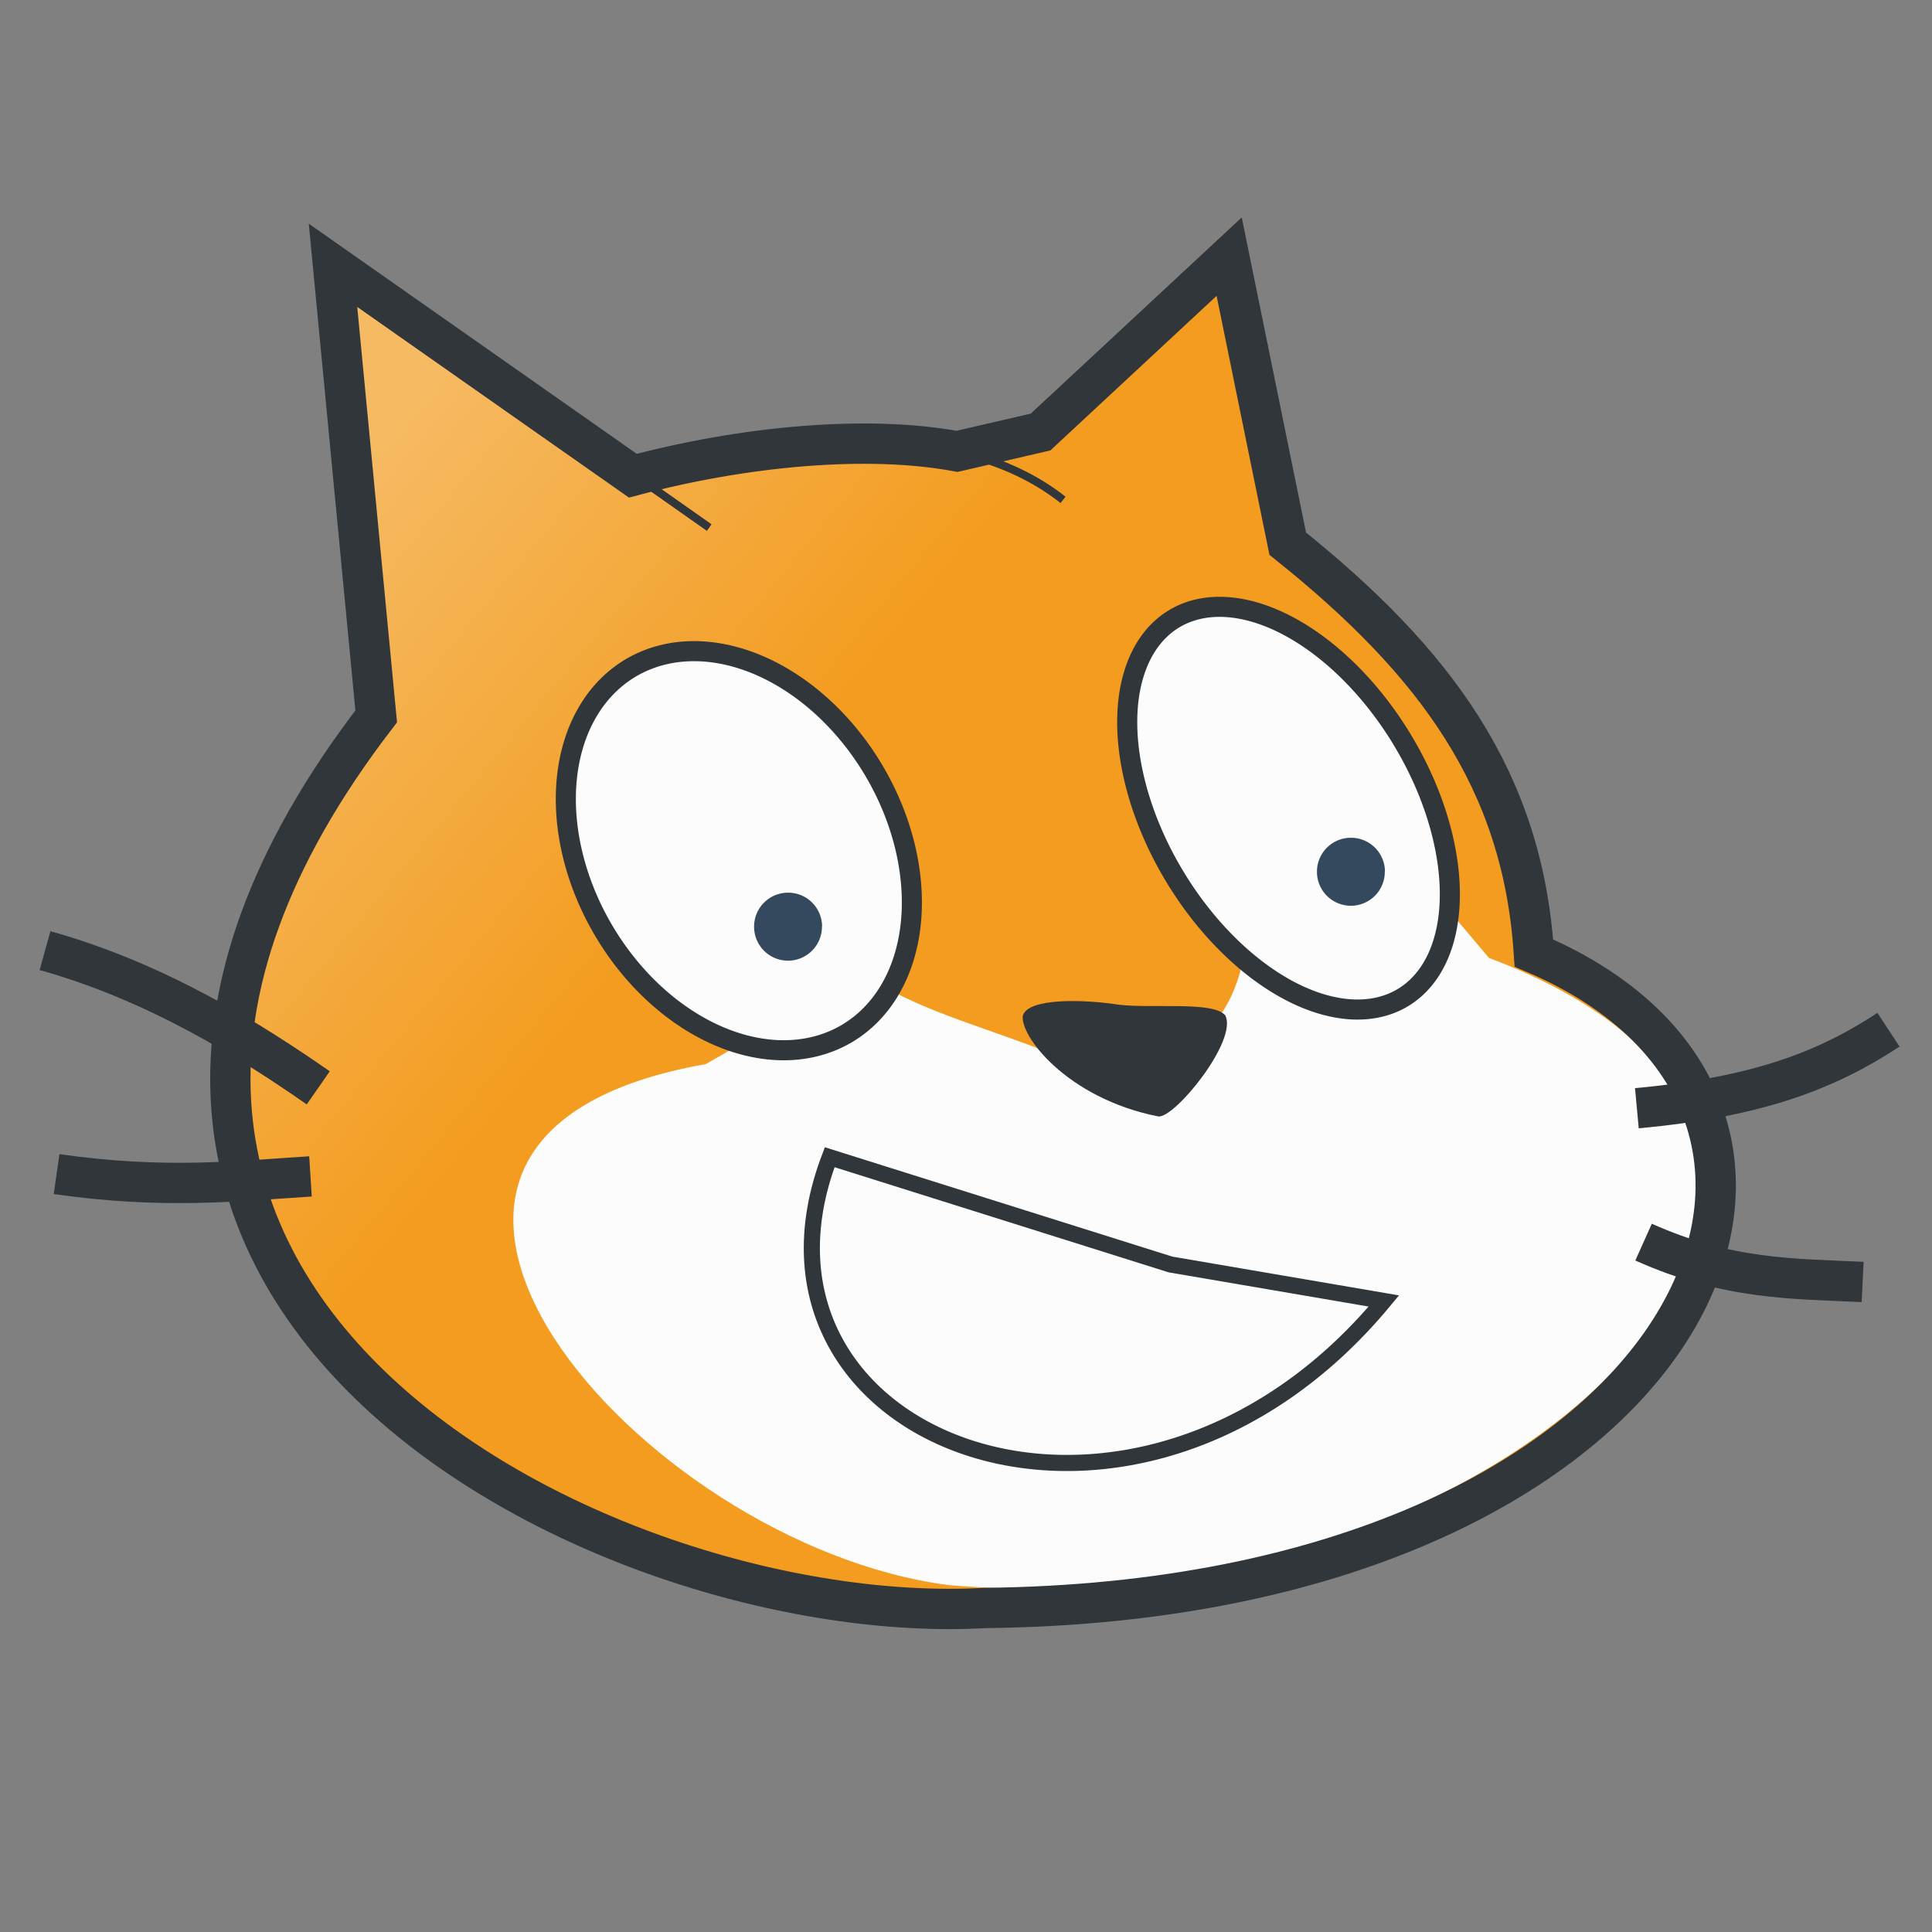 <?xml version="1.0" encoding="UTF-8" standalone="no"?>
<!-- Created with Inkscape (http://www.inkscape.org/) -->

<svg
   xmlns:dc="http://purl.org/dc/elements/1.1/"
   xmlns:cc="http://creativecommons.org/ns#"
   xmlns:rdf="http://www.w3.org/1999/02/22-rdf-syntax-ns#"
   xmlns:svg="http://www.w3.org/2000/svg"
   xmlns="http://www.w3.org/2000/svg"
   xmlns:xlink="http://www.w3.org/1999/xlink"
   xmlns:sodipodi="http://sodipodi.sourceforge.net/DTD/sodipodi-0.dtd"
   xmlns:inkscape="http://www.inkscape.org/namespaces/inkscape"
   width="48"
   height="48"
   viewBox="0 0 12.7 12.7"
   version="1.1"
   id="svg8"
   inkscape:version="0.92.3 (2405546, 2018-03-11)"
   sodipodi:docname="scratch.svg"
   inkscape:export-filename="/home/quique/baikonur.png"
   inkscape:export-xdpi="96"
   inkscape:export-ydpi="96">
  <rect x="0" y="0" width="12.7" height="12.7" fill="#808080" stroke="none"/>
  <defs
     id="defs2">
    <linearGradient
       inkscape:collect="always"
       id="linearGradient1085">
      <stop
         style="stop-color:#f6ba62;stop-opacity:1"
         offset="0"
         id="stop1081" />
      <stop
         style="stop-color:#f39c1f;stop-opacity:1"
         offset="1"
         id="stop1083" />
    </linearGradient>
    <linearGradient
       gradientUnits="userSpaceOnUse"
       y2="523.798"
       x2="428.571"
       y1="523.798"
       x1="388.571"
       id="linearGradient4205"
       xlink:href="#d"
       gradientTransform="translate(-0.137,0.087)" />
    <linearGradient
       id="d"
       y1="537.6"
       x1="400.57"
       y2="546.58"
       x2="392.9"
       gradientUnits="userSpaceOnUse"
       gradientTransform="matrix(1.25 0 0 1.267-92.14-151.08)">
      <stop
         id="stop1129"
         stop-color="#ffc35a" />
      <stop
         id="stop1131"
         offset="1"
         stop-color="#faae2a" />
    </linearGradient>
    <linearGradient
       id="f"
       y1="535.36"
       x1="390.57"
       y2="540.75"
       x2="386.57"
       gradientUnits="userSpaceOnUse"
       gradientTransform="matrix(1.25,0,0,1.267,-92.14,-151.08)">
      <stop
         id="stop1134"
         stop-color="#fdbc4b" />
      <stop
         id="stop1136"
         offset="1"
         stop-color="#dde341" />
    </linearGradient>
    <linearGradient
       xlink:href="#f"
       gradientTransform="translate(395.103,494.861)"
       gradientUnits="userSpaceOnUse"
       x2="31"
       y2="31"
       x1="13"
       y1="13"
       id="c-5">
      <stop
         id="stop1139"
         stop-color="#383e51" />
      <stop
         id="stop1141"
         stop-opacity="0"
         stop-color="#655c6f"
         offset="1" />
    </linearGradient>
    <linearGradient
       id="rect3438-6-0-6-7-2_60_-80"
       gradientUnits="userSpaceOnUse"
       x1="-460.233"
       y1="370.539"
       x2="-460.233"
       y2="666.568"
       gradientTransform="matrix(0.197,0,0,-0.198,44.541,344.029)">
      <stop
         offset="0"
         style="stop-color:#000000"
         id="stop29185" />
      <stop
         offset="1"
         style="stop-color:#000000;stop-opacity:0.588"
         id="stop29187" />
    </linearGradient>
    <linearGradient
       id="rect3438-6-0-1-1_60_-262"
       gradientUnits="userSpaceOnUse"
       x1="-452.133"
       y1="371.534"
       x2="-452.133"
       y2="668.217"
       gradientTransform="matrix(0.196,0,0,-0.197,42.162,343.258)">
      <stop
         offset="0"
         style="stop-color:#000000"
         id="stop29191" />
      <stop
         offset="1"
         style="stop-color:#000000;stop-opacity:0.588"
         id="stop29193" />
    </linearGradient>
    <linearGradient
       gradientUnits="userSpaceOnUse"
       x2="0"
       y2="503.8"
       y1="543.8"
       id="a">
      <stop
         id="stop1731"
         stop-color="#197cf1" />
      <stop
         id="stop1733"
         stop-color="#20bcfa"
         offset="1" />
    </linearGradient>
    <linearGradient
       gradientUnits="userSpaceOnUse"
       x2="39.28"
       y2="36.633"
       x1="22.285"
       y1="18.71"
       id="b">
      <stop
         id="stop1736"
         stop-color="#292c2f" />
      <stop
         id="stop1738"
         stop-opacity="0"
         stop-color="#292c2f"
         offset="1" />
    </linearGradient>
    <linearGradient
       inkscape:collect="always"
       xlink:href="#linearGradient1085"
       id="linearGradient1087"
       x1="2.711"
       y1="286.978"
       x2="5.365"
       y2="289.174"
       gradientUnits="userSpaceOnUse" />
  </defs>
  <sodipodi:namedview
     id="base"
     pagecolor="#ffffff"
     bordercolor="#666666"
     borderopacity="1.0"
     inkscape:pageopacity="0.0"
     inkscape:pageshadow="2"
     inkscape:zoom="4"
     inkscape:cx="-77.354348"
     inkscape:cy="58.988641"
     inkscape:document-units="px"
     inkscape:current-layer="layer1"
     showgrid="false"
     units="px"
     inkscape:showpageshadow="false"
     showguides="true"
     inkscape:guide-bbox="true"
     inkscape:window-width="1920"
     inkscape:window-height="1009"
     inkscape:window-x="0"
     inkscape:window-y="0"
     inkscape:window-maximized="1"
     inkscape:snap-global="false">
    <sodipodi:guide
       position="6.35,11.642"
       orientation="0,1"
       id="guide815"
       inkscape:locked="false"
       inkscape:label=""
       inkscape:color="rgb(0,0,255)" />
    <sodipodi:guide
       position="6.35,1.058"
       orientation="0,1"
       id="guide817"
       inkscape:locked="false"
       inkscape:label=""
       inkscape:color="rgb(0,0,255)" />
    <sodipodi:guide
       position="1.058,6.35"
       orientation="1,0"
       id="guide819"
       inkscape:locked="false"
       inkscape:label=""
       inkscape:color="rgb(0,0,255)" />
    <sodipodi:guide
       position="11.642,6.35"
       orientation="1,0"
       id="guide821"
       inkscape:locked="false"
       inkscape:label=""
       inkscape:color="rgb(0,0,255)" />
    <sodipodi:guide
       position="11.89,7.83"
       orientation="0.707,0.707"
       id="guide886"
       inkscape:locked="false"
       inkscape:label=""
       inkscape:color="rgb(0,0,255)" />
  </sodipodi:namedview>
  <g
     inkscape:label="Capa 1"
     inkscape:groupmode="layer"
     id="layer1"
     transform="translate(0,-284.3)">
    <path
       style="fill:url(#linearGradient1087);stroke:none;stroke-width:0.265;stroke-linecap:butt;stroke-linejoin:miter;stroke-miterlimit:4;stroke-dasharray:none;stroke-opacity:1;fill-opacity:1"
       d="m 2.473,288.998 -0.284,-2.965 1.971,1.383 c 0.728,-0.194 1.538,-0.27 2.131,-0.16 l 0.549,-0.127 1.24,-1.153 0.385,1.887 c 0.972,0.777 1.544,1.555 1.618,2.691 2.472,1.049 1.033,4.255 -3.607,4.305 -2.521,0.143 -6.908,-2.079 -4.003,-5.861 z"
       id="path1015"
       inkscape:connector-curvature="0"
       sodipodi:nodetypes="cccccccccc" />
    <path
       style="fill:#fcfcfc;stroke:none;stroke-width:0.007px;stroke-linecap:butt;stroke-linejoin:miter;stroke-opacity:1"
       d="m 5.68,290.699 c 0.297,0.224 0.777,0.347 1.185,0.509 0.531,0.12 1.118,0.133 1.294,-0.545 0.816,0.495 1.21,0.257 1.396,-0.342 l 0.233,0.276 c 3.316,1.251 0.218,4.44 -3.549,4.123 -2.04,-0.261 -4.358,-2.94 -1.6,-3.425 z"
       id="path1035"
       inkscape:connector-curvature="0"
       sodipodi:nodetypes="cccccccc" />
    <path
       style="fill:#fcfcfc;stroke:#31363b;stroke-width:0.106;stroke-linecap:butt;stroke-linejoin:miter;stroke-miterlimit:4;stroke-dasharray:none;stroke-opacity:1"
       d="m 5.454,291.907 2.24,0.705 1.403,0.24 c -1.641,1.979 -4.358,0.929 -3.643,-0.945 z"
       id="path1017"
       inkscape:connector-curvature="0"
       sodipodi:nodetypes="cccc" />
    <path
       style="opacity:1;fill:#31363b;stroke:none;stroke-width:0.044;stroke-linecap:butt;stroke-linejoin:miter;stroke-miterlimit:4;stroke-dasharray:none;stroke-opacity:1"
       d="m 7.358,290.905 c 0.232,0.025 0.616,-0.024 0.696,0.069 0.086,0.164 -0.332,0.678 -0.44,0.665 -0.605,-0.12 -0.914,-0.536 -0.89,-0.664 0.037,-0.117 0.406,-0.106 0.634,-0.07 z"
       id="path1019"
       inkscape:connector-curvature="0"
       sodipodi:nodetypes="ccccc" />
    <path
       style="opacity:1;vector-effect:none;fill:#fcfcfc;fill-opacity:1;stroke:#31363b;stroke-width:0.132;stroke-linecap:round;stroke-linejoin:round;stroke-miterlimit:4;stroke-dasharray:none;stroke-dashoffset:0;stroke-opacity:1;paint-order:normal"
       id="path1023"
       sodipodi:type="arc"
       sodipodi:cx="-143.17165"
       sodipodi:cy="252.22025"
       sodipodi:rx="1.0325842"
       sodipodi:ry="1.3962057"
       sodipodi:start="0"
       sodipodi:end="6.2796772"
       sodipodi:open="true"
       d="m -142.139,252.22 a 1.033,1.396 0 0 1 -1.032,1.396 1.033,1.396 0 0 1 -1.033,-1.394 1.033,1.396 0 0 1 1.03,-1.399 1.033,1.396 0 0 1 1.035,1.391"
       transform="matrix(0.861,-0.508,0.508,0.861,0,0)" />
    <path
       style="opacity:1;vector-effect:none;fill:#fcfcfc;fill-opacity:1;stroke:#31363b;stroke-width:0.132;stroke-linecap:round;stroke-linejoin:round;stroke-miterlimit:4;stroke-dasharray:none;stroke-dashoffset:0;stroke-opacity:1;paint-order:normal"
       id="path1033"
       sodipodi:type="arc"
       sodipodi:cx="-142.74217"
       sodipodi:cy="252.13477"
       sodipodi:rx="0.87262118"
       sodipodi:ry="1.4543684"
       sodipodi:start="0"
       sodipodi:end="6.2796772"
       sodipodi:open="true"
       d="m -141.87,252.135 a 0.873,1.454 0 0 1 -0.872,1.454 0.873,1.454 0 0 1 -0.873,-1.452 0.873,1.454 0 0 1 0.87,-1.457 0.873,1.454 0 0 1 0.875,1.449"
       transform="rotate(-31.191)" />
    <path
       style="opacity:1;vector-effect:none;fill:#34495e;fill-opacity:1;stroke:none;stroke-width:0.037;stroke-linecap:round;stroke-linejoin:round;stroke-miterlimit:4;stroke-dasharray:none;stroke-dashoffset:0;stroke-opacity:1;paint-order:normal"
       id="path1037"
       sodipodi:type="arc"
       sodipodi:cx="5.1800222"
       sodipodi:cy="290.3923"
       sodipodi:rx="0.22322156"
       sodipodi:ry="0.22322156"
       sodipodi:start="0"
       sodipodi:end="6.2796772"
       sodipodi:open="true"
       d="m 5.403,290.392 a 0.223,0.223 0 0 1 -0.223,0.223 0.223,0.223 0 0 1 -0.223,-0.223 0.223,0.223 0 0 1 0.223,-0.224 0.223,0.223 0 0 1 0.224,0.222" />
    <path
       style="opacity:1;vector-effect:none;fill:#34495e;fill-opacity:1;stroke:none;stroke-width:0.037;stroke-linecap:round;stroke-linejoin:round;stroke-miterlimit:4;stroke-dasharray:none;stroke-dashoffset:0;stroke-opacity:1;paint-order:normal"
       id="path1037-7"
       sodipodi:type="arc"
       sodipodi:cx="8.8798904"
       sodipodi:cy="290.03076"
       sodipodi:rx="0.22322156"
       sodipodi:ry="0.22322156"
       sodipodi:start="0"
       sodipodi:end="6.2796772"
       sodipodi:open="true"
       d="m 9.103,290.031 a 0.223,0.223 0 0 1 -0.223,0.223 0.223,0.223 0 0 1 -0.223,-0.223 0.223,0.223 0 0 1 0.223,-0.224 0.223,0.223 0 0 1 0.224,0.222" />
    <path
       style="fill:none;stroke:#31363b;stroke-width:0.053;stroke-linecap:butt;stroke-linejoin:miter;stroke-opacity:1;stroke-miterlimit:4;stroke-dasharray:none"
       d="m 2.553,286.285 2.109,1.483"
       id="path1054"
       inkscape:connector-curvature="0" />
    <path
       style="fill:none;stroke:#31363b;stroke-width:0.053;stroke-linecap:butt;stroke-linejoin:miter;stroke-opacity:1;stroke-miterlimit:4;stroke-dasharray:none"
       d="m 4.18,287.424 c 0.817,-0.22 2.063,-0.427 2.808,0.162"
       id="path1056"
       inkscape:connector-curvature="0"
       sodipodi:nodetypes="cc" />
    <path
       style="fill:none;stroke:#31363b;stroke-width:0.265;stroke-linecap:butt;stroke-linejoin:miter;stroke-miterlimit:4;stroke-dasharray:none;stroke-opacity:1"
       d="m 10.76,291.585 c 0.799,-0.074 1.249,-0.25 1.654,-0.516"
       id="path1058"
       inkscape:connector-curvature="0"
       sodipodi:nodetypes="cc" />
    <path
       style="fill:none;stroke:#31363b;stroke-width:0.265;stroke-linecap:butt;stroke-linejoin:miter;stroke-miterlimit:4;stroke-dasharray:none;stroke-opacity:1"
       d="m 10.804,292.465 c 0.555,0.249 0.98,0.24 1.44,0.262"
       id="path1060"
       inkscape:connector-curvature="0"
       sodipodi:nodetypes="cc" />
    <path
       style="fill:none;stroke:#31363b;stroke-width:0.265;stroke-linecap:butt;stroke-linejoin:miter;stroke-miterlimit:4;stroke-dasharray:none;stroke-opacity:1"
       d="m 0.296,290.549 c 0.747,0.208 1.372,0.607 1.796,0.902"
       id="path1062"
       inkscape:connector-curvature="0"
       sodipodi:nodetypes="cc" />
    <path
       style="fill:none;stroke:#31363b;stroke-width:0.265;stroke-linecap:butt;stroke-linejoin:miter;stroke-miterlimit:4;stroke-dasharray:none;stroke-opacity:1"
       d="m 0.372,292.018 c 0.707,0.101 1.184,0.046 1.669,0.015"
       id="path1064"
       inkscape:connector-curvature="0"
       sodipodi:nodetypes="cc" />
    <path
       style="fill:none;stroke:#31363b;stroke-width:0.265;stroke-linecap:butt;stroke-linejoin:miter;stroke-miterlimit:4;stroke-dasharray:none;stroke-opacity:1"
       d="m 2.473,289.009 -0.284,-2.965 1.971,1.383 c 0.728,-0.194 1.538,-0.27 2.131,-0.16 l 0.549,-0.127 1.24,-1.153 0.385,1.887 c 0.972,0.777 1.544,1.555 1.618,2.691 2.472,1.049 1.033,4.255 -3.607,4.305 -2.521,0.143 -6.908,-2.079 -4.003,-5.861 z"
       id="path1015-5"
       inkscape:connector-curvature="0"
       sodipodi:nodetypes="cccccccccc" />
  </g>
</svg>
